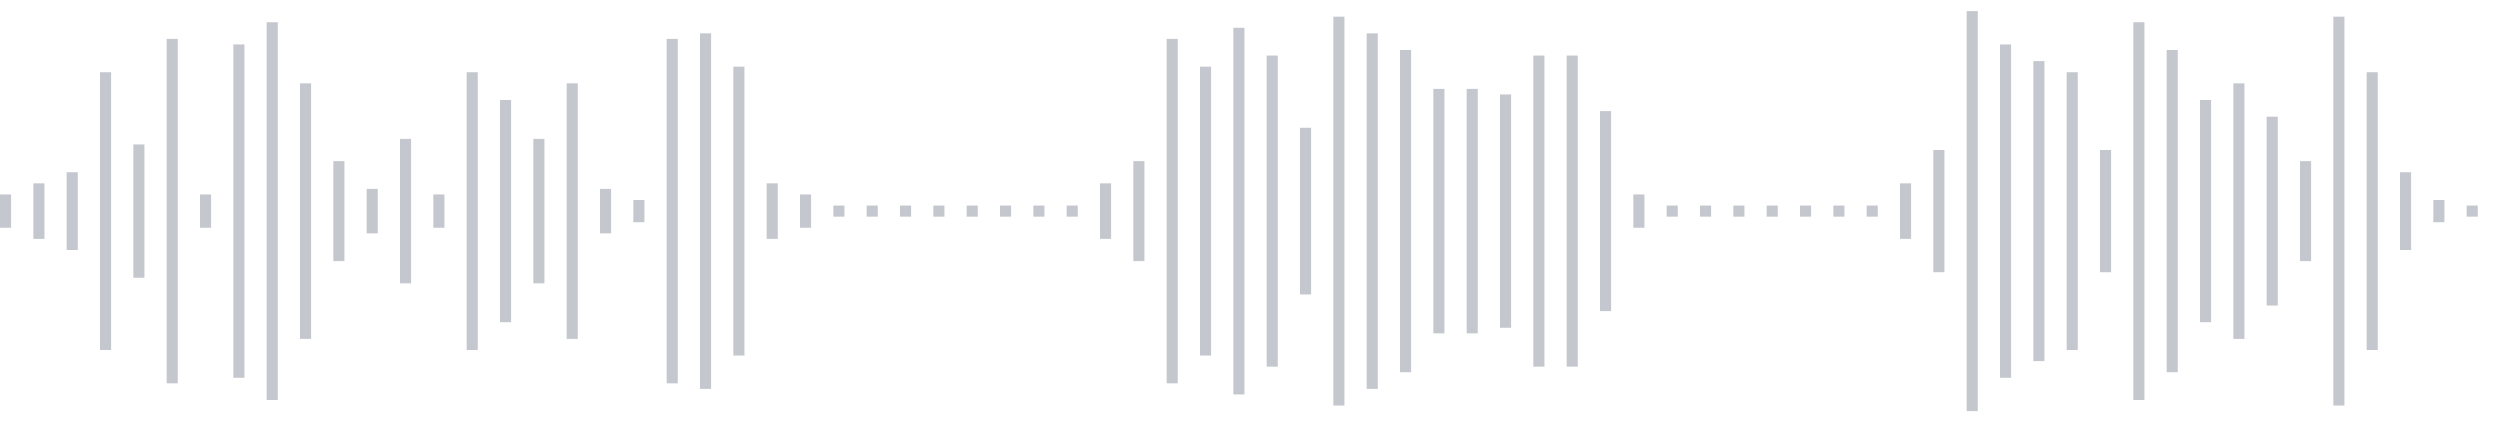 <svg xmlns="http://www.w3.org/2000/svg" xmlns:xlink="http://www.w3/org/1999/xlink" viewBox="0 0 225 38" preserveAspectRatio="none" width="100%" height="100%" fill="#C4C8CE"><g id="waveform-1f85238a-781b-47fe-95a7-a598d2b477b7"><rect x="0" y="17.5" width="1" height="3"/><rect x="3" y="16.5" width="1" height="5"/><rect x="6" y="15.5" width="1" height="7"/><rect x="9" y="6.5" width="1" height="25"/><rect x="12" y="13.0" width="1" height="12"/><rect x="15" y="3.5" width="1" height="31"/><rect x="18" y="17.5" width="1" height="3"/><rect x="21" y="4.0" width="1" height="30"/><rect x="24" y="2.0" width="1" height="34"/><rect x="27" y="7.5" width="1" height="23"/><rect x="30" y="14.5" width="1" height="9"/><rect x="33" y="17.0" width="1" height="4"/><rect x="36" y="12.5" width="1" height="13"/><rect x="39" y="17.5" width="1" height="3"/><rect x="42" y="6.5" width="1" height="25"/><rect x="45" y="9.0" width="1" height="20"/><rect x="48" y="12.5" width="1" height="13"/><rect x="51" y="7.5" width="1" height="23"/><rect x="54" y="17.0" width="1" height="4"/><rect x="57" y="18.0" width="1" height="2"/><rect x="60" y="3.5" width="1" height="31"/><rect x="63" y="3.0" width="1" height="32"/><rect x="66" y="6.0" width="1" height="26"/><rect x="69" y="16.5" width="1" height="5"/><rect x="72" y="17.5" width="1" height="3"/><rect x="75" y="18.5" width="1" height="1"/><rect x="78" y="18.5" width="1" height="1"/><rect x="81" y="18.5" width="1" height="1"/><rect x="84" y="18.5" width="1" height="1"/><rect x="87" y="18.5" width="1" height="1"/><rect x="90" y="18.5" width="1" height="1"/><rect x="93" y="18.5" width="1" height="1"/><rect x="96" y="18.5" width="1" height="1"/><rect x="99" y="16.5" width="1" height="5"/><rect x="102" y="14.5" width="1" height="9"/><rect x="105" y="3.5" width="1" height="31"/><rect x="108" y="6.0" width="1" height="26"/><rect x="111" y="2.5" width="1" height="33"/><rect x="114" y="5.0" width="1" height="28"/><rect x="117" y="11.5" width="1" height="15"/><rect x="120" y="1.5" width="1" height="35"/><rect x="123" y="3.0" width="1" height="32"/><rect x="126" y="4.5" width="1" height="29"/><rect x="129" y="8.0" width="1" height="22"/><rect x="132" y="8.0" width="1" height="22"/><rect x="135" y="8.5" width="1" height="21"/><rect x="138" y="5.0" width="1" height="28"/><rect x="141" y="5.0" width="1" height="28"/><rect x="144" y="10.0" width="1" height="18"/><rect x="147" y="17.5" width="1" height="3"/><rect x="150" y="18.5" width="1" height="1"/><rect x="153" y="18.5" width="1" height="1"/><rect x="156" y="18.5" width="1" height="1"/><rect x="159" y="18.5" width="1" height="1"/><rect x="162" y="18.5" width="1" height="1"/><rect x="165" y="18.5" width="1" height="1"/><rect x="168" y="18.5" width="1" height="1"/><rect x="171" y="16.5" width="1" height="5"/><rect x="174" y="13.5" width="1" height="11"/><rect x="177" y="1.0" width="1" height="36"/><rect x="180" y="4.0" width="1" height="30"/><rect x="183" y="5.5" width="1" height="27"/><rect x="186" y="6.5" width="1" height="25"/><rect x="189" y="13.5" width="1" height="11"/><rect x="192" y="2.0" width="1" height="34"/><rect x="195" y="4.5" width="1" height="29"/><rect x="198" y="9.0" width="1" height="20"/><rect x="201" y="7.5" width="1" height="23"/><rect x="204" y="10.5" width="1" height="17"/><rect x="207" y="14.5" width="1" height="9"/><rect x="210" y="1.5" width="1" height="35"/><rect x="213" y="6.5" width="1" height="25"/><rect x="216" y="15.5" width="1" height="7"/><rect x="219" y="18.0" width="1" height="2"/><rect x="222" y="18.5" width="1" height="1"/></g></svg>
